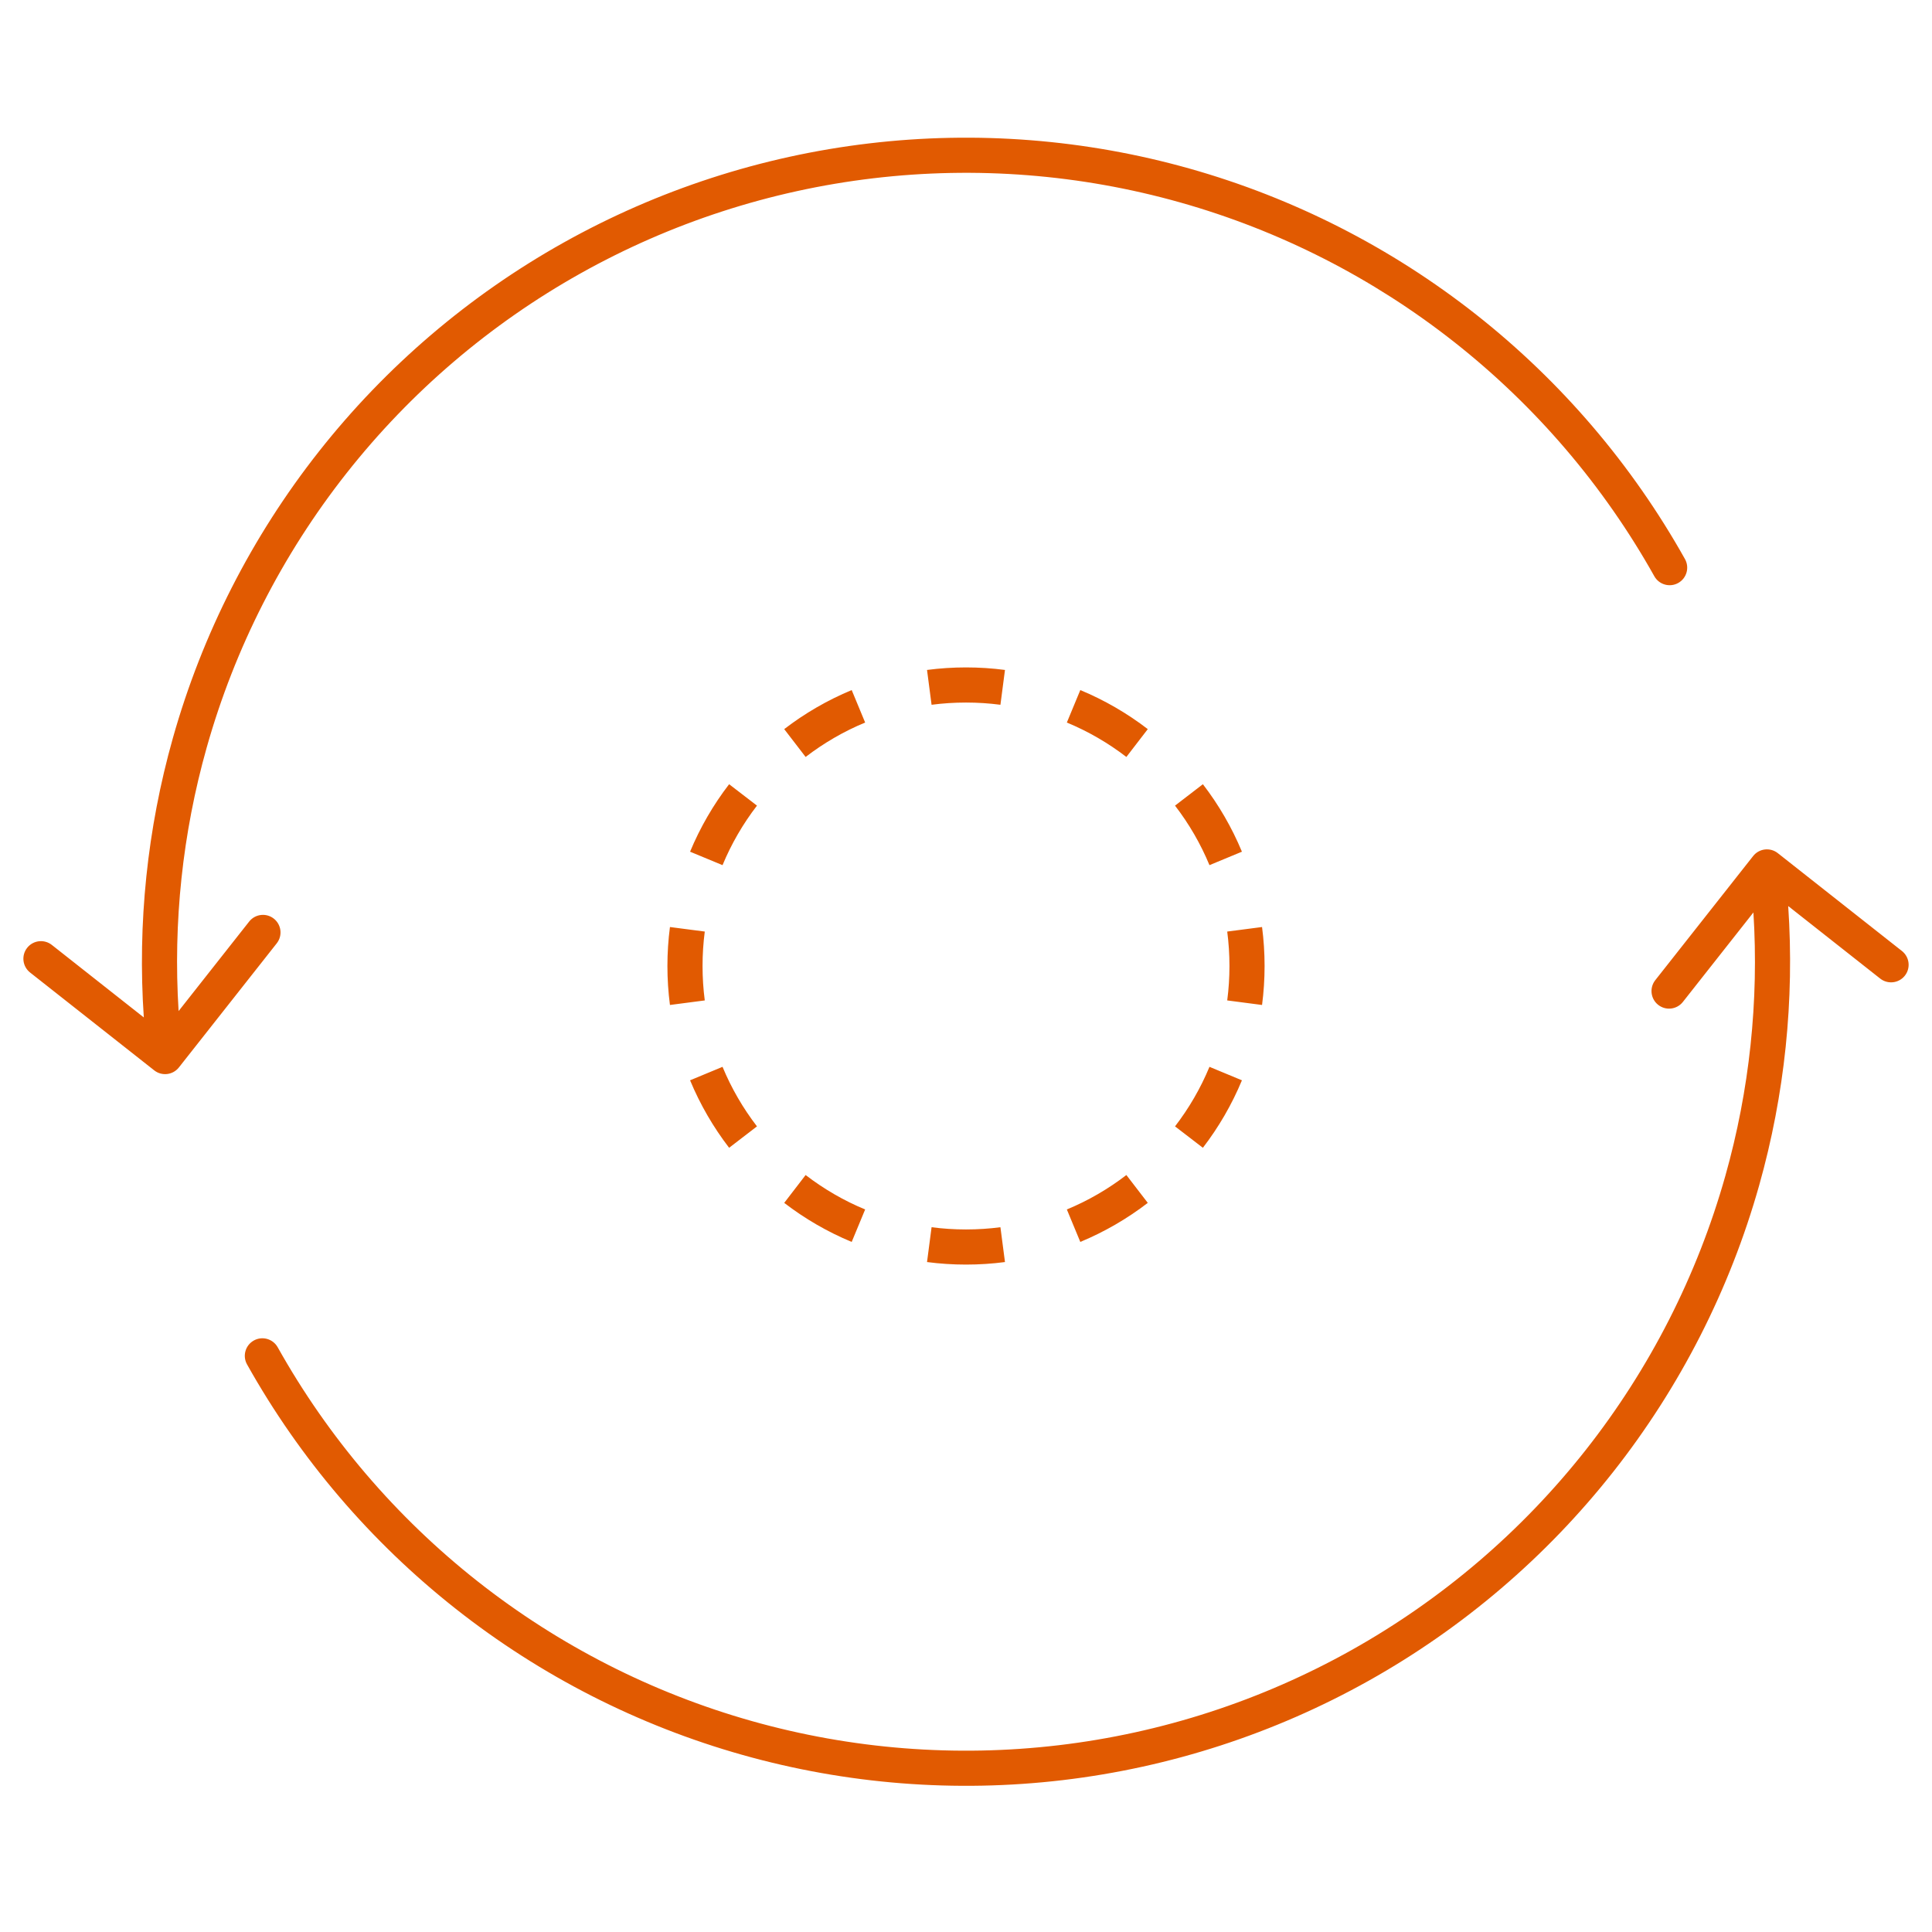 <svg width="110" height="110" viewBox="0 0 110 110" fill="none" xmlns="http://www.w3.org/2000/svg">
<path fill-rule="evenodd" clip-rule="evenodd" d="M10.185 60.776C9.843 61.21 9.214 61.284 8.781 60.942L1.713 55.371C1.279 55.029 1.204 54.4 1.546 53.966C1.888 53.532 2.517 53.458 2.951 53.8L8.188 57.929C7.826 52.578 8.383 47.197 9.842 42.024C11.514 36.094 14.338 30.551 18.153 25.712C21.967 20.873 26.697 16.833 32.073 13.822C37.449 10.812 43.365 8.889 49.483 8.165C55.602 7.44 61.804 7.928 67.734 9.6C73.664 11.273 79.207 14.097 84.046 17.911C88.884 21.725 92.924 26.455 95.935 31.831C96.205 32.313 96.033 32.922 95.552 33.192C95.07 33.462 94.46 33.29 94.19 32.808C91.308 27.662 87.44 23.133 82.807 19.482C78.175 15.83 72.868 13.126 67.191 11.525C61.514 9.924 55.576 9.457 49.718 10.151C43.861 10.845 38.197 12.685 33.05 15.568C27.904 18.45 23.375 22.318 19.723 26.951C16.072 31.583 13.368 36.889 11.767 42.567C10.391 47.446 9.853 52.518 10.169 57.566L14.186 52.47C14.528 52.036 15.157 51.962 15.59 52.303C16.024 52.645 16.099 53.274 15.757 53.708L10.185 60.776ZM99.816 48.74C100.158 48.307 100.787 48.232 101.22 48.574L108.288 54.146C108.722 54.488 108.797 55.116 108.455 55.55C108.113 55.984 107.484 56.058 107.05 55.716L101.813 51.587C102.175 56.939 101.618 62.319 100.159 67.492C98.487 73.422 95.663 78.965 91.848 83.804C88.034 88.643 83.304 92.683 77.928 95.694C72.552 98.705 66.636 100.627 60.518 101.352C54.399 102.076 48.197 101.588 42.267 99.916C36.337 98.244 30.794 95.42 25.956 91.605C21.117 87.791 17.076 83.061 14.066 77.685C13.796 77.203 13.968 76.594 14.45 76.324C14.931 76.054 15.541 76.226 15.811 76.708C18.693 81.855 22.561 86.383 27.194 90.035C31.826 93.686 37.133 96.39 42.81 97.991C48.487 99.592 54.425 100.059 60.282 99.365C66.14 98.672 71.804 96.831 76.951 93.949C82.097 91.066 86.626 87.198 90.278 82.566C93.929 77.933 96.633 72.627 98.234 66.949C99.61 62.07 100.148 56.999 99.832 51.951L95.815 57.047C95.473 57.48 94.844 57.555 94.411 57.213C93.977 56.871 93.903 56.242 94.244 55.808L99.816 48.74ZM72 55C72 54.248 71.951 53.508 71.856 52.781L69.873 53.039C69.957 53.681 70 54.335 70 55C70 55.665 69.957 56.319 69.873 56.96L71.856 57.219C71.951 56.492 72 55.752 72 55ZM68.487 65.35C69.386 64.18 70.136 62.89 70.71 61.508L68.862 60.741C68.357 61.96 67.695 63.099 66.901 64.131L68.487 65.35ZM70.71 48.492C70.136 47.11 69.386 45.819 68.487 44.65L66.901 45.869C67.695 46.901 68.357 48.039 68.862 49.258L70.71 48.492ZM61.508 70.71C62.89 70.136 64.18 69.386 65.35 68.487L64.131 66.901C63.099 67.695 61.961 68.357 60.742 68.862L61.508 70.71ZM65.35 41.513C64.18 40.614 62.89 39.864 61.508 39.29L60.742 41.138C61.961 41.643 63.099 42.305 64.131 43.098L65.35 41.513ZM55 72C55.752 72 56.492 71.951 57.219 71.856L56.96 69.873C56.319 69.957 55.665 70 55 70C54.335 70 53.681 69.957 53.04 69.873L52.781 71.856C53.508 71.951 54.248 72 55 72ZM57.219 38.144C56.492 38.049 55.752 38 55 38C54.248 38 53.508 38.049 52.781 38.144L53.04 40.127C53.681 40.043 54.335 40 55 40C55.665 40 56.319 40.043 56.96 40.127L57.219 38.144ZM44.65 68.487C45.82 69.386 47.11 70.136 48.492 70.71L49.258 68.862C48.039 68.357 46.901 67.695 45.869 66.901L44.65 68.487ZM48.492 39.29C47.11 39.864 45.82 40.614 44.65 41.513L45.869 43.098C46.901 42.305 48.039 41.643 49.258 41.138L48.492 39.29ZM41.513 44.65C40.614 45.819 39.864 47.11 39.29 48.492L41.138 49.258C41.643 48.039 42.305 46.901 43.099 45.869L41.513 44.65ZM39.29 61.508C39.864 62.89 40.614 64.18 41.513 65.35L43.099 64.131C42.305 63.099 41.643 61.96 41.138 60.741L39.29 61.508ZM38.144 52.781C38.049 53.508 38 54.248 38 55C38 55.752 38.049 56.492 38.144 57.219L40.127 56.96C40.043 56.319 40 55.665 40 55C40 54.335 40.043 53.681 40.127 53.039L38.144 52.781Z" fill="#E15A01"/>
</svg>
